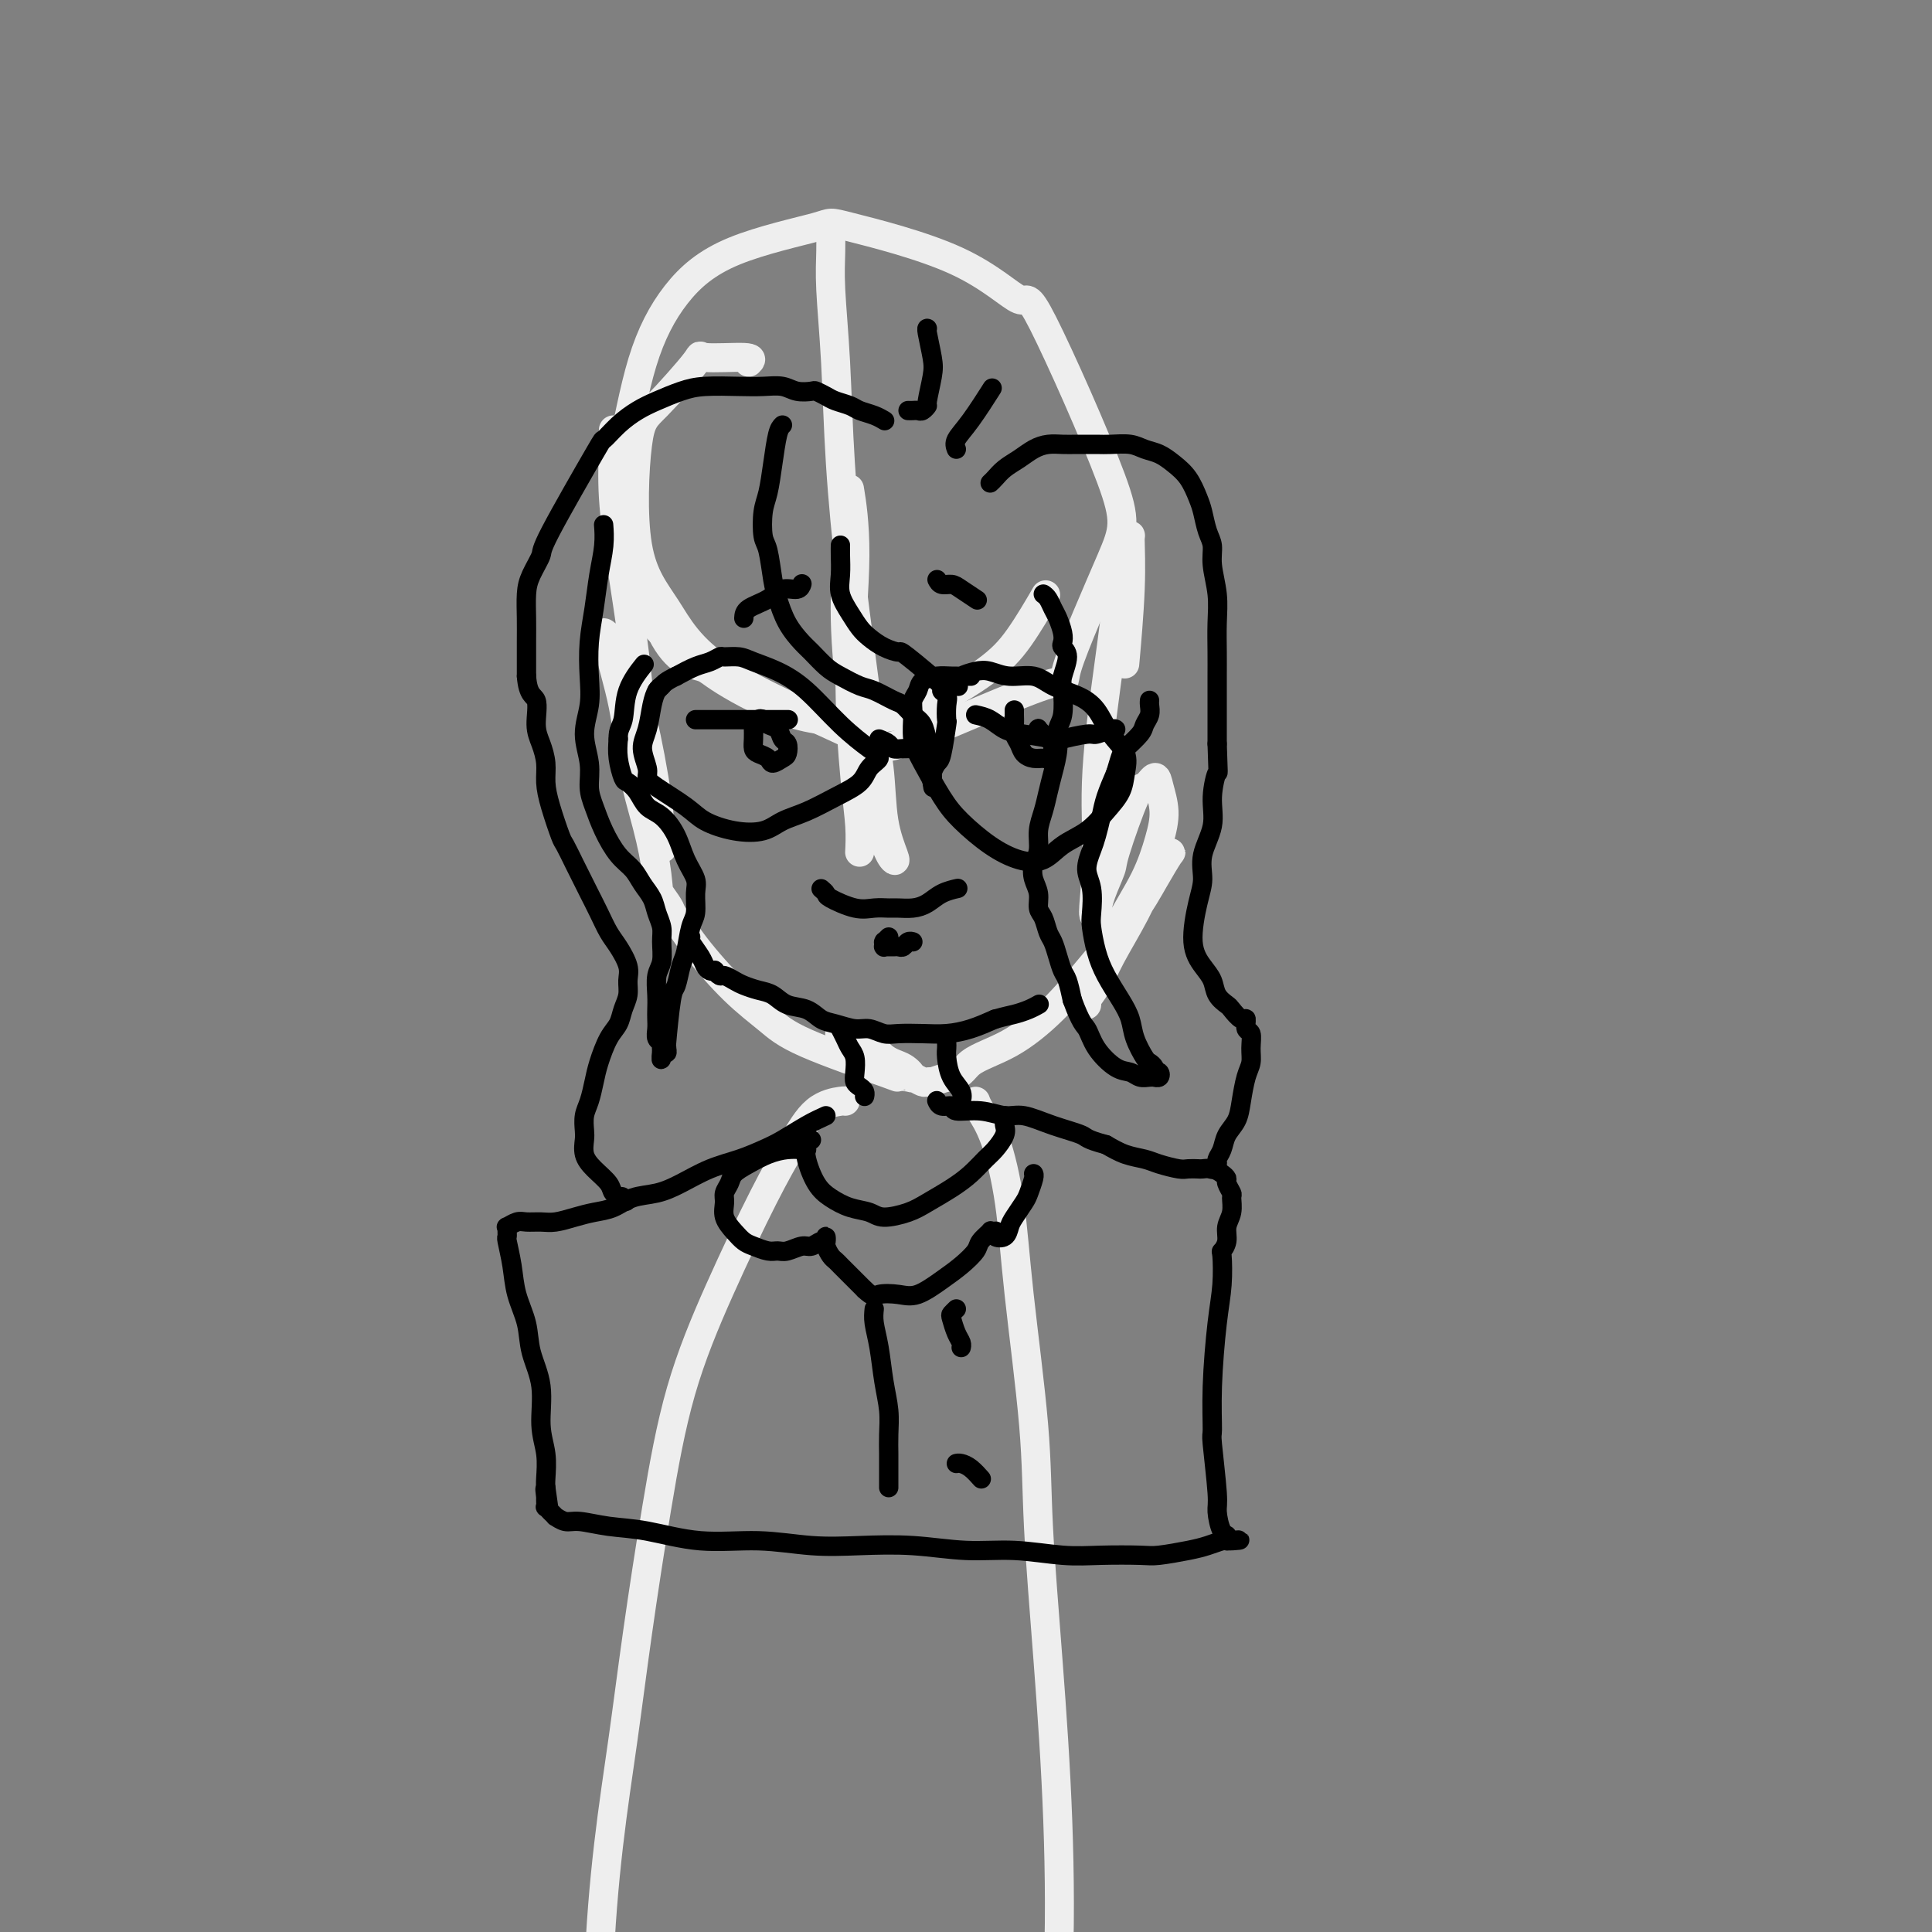 <svg viewBox='0 0 400 400' version='1.1' xmlns='http://www.w3.org/2000/svg' xmlns:xlink='http://www.w3.org/1999/xlink'><rect x="0" y="0" width="400" height="400" fill="#808080" stroke="none"/><g fill='none' stroke='#EEEEEE' stroke-width='6' stroke-linecap='round' stroke-linejoin='round'><path d='M155,75c0.480,-0.459 0.959,-0.917 -1,-1c-1.959,-0.083 -6.358,0.211 -8,0c-1.642,-0.211 -0.528,-0.926 -2,1c-1.472,1.926 -5.530,6.493 -8,9c-2.470,2.507 -3.352,2.954 -4,8c-0.648,5.046 -1.064,14.691 0,21c1.064,6.309 3.606,9.284 6,13c2.394,3.716 4.640,8.175 12,13c7.360,4.825 19.835,10.017 26,13c6.165,2.983 6.022,3.756 13,1c6.978,-2.756 21.078,-9.041 27,-11c5.922,-1.959 3.667,0.407 5,-4c1.333,-4.407 6.252,-15.586 9,-22c2.748,-6.414 3.323,-8.062 0,-17c-3.323,-8.938 -10.544,-25.165 -14,-32c-3.456,-6.835 -3.148,-4.278 -5,-5c-1.852,-0.722 -5.865,-4.723 -13,-8c-7.135,-3.277 -17.391,-5.830 -22,-7c-4.609,-1.170 -3.570,-0.958 -7,0c-3.430,0.958 -11.328,2.663 -17,5c-5.672,2.337 -9.116,5.306 -12,9c-2.884,3.694 -5.206,8.111 -7,14c-1.794,5.889 -3.058,13.249 -4,17c-0.942,3.751 -1.561,3.895 -1,9c0.561,5.105 2.303,15.173 4,21c1.697,5.827 3.348,7.414 5,9'/><path d='M137,131c3.090,6.152 6.315,6.533 8,7c1.685,0.467 1.828,1.022 5,3c3.172,1.978 9.371,5.381 15,7c5.629,1.619 10.686,1.455 15,1c4.314,-0.455 7.885,-1.202 12,-3c4.115,-1.798 8.773,-4.647 12,-7c3.227,-2.353 5.023,-4.210 7,-7c1.977,-2.790 4.136,-6.511 5,-8c0.864,-1.489 0.432,-0.744 0,0'/><path d='M172,47c-0.007,-0.411 -0.014,-0.821 0,0c0.014,0.821 0.048,2.874 0,5c-0.048,2.126 -0.179,4.326 0,8c0.179,3.674 0.666,8.821 1,15c0.334,6.179 0.513,13.389 1,21c0.487,7.611 1.281,15.622 2,22c0.719,6.378 1.363,11.124 2,16c0.637,4.876 1.268,9.882 2,14c0.732,4.118 1.565,7.347 2,11c0.435,3.653 0.472,7.728 1,11c0.528,3.272 1.547,5.739 2,7c0.453,1.261 0.341,1.317 0,1c-0.341,-0.317 -0.911,-1.005 -2,-4c-1.089,-2.995 -2.698,-8.295 -4,-14c-1.302,-5.705 -2.296,-11.814 -3,-18c-0.704,-6.186 -1.118,-12.450 -1,-18c0.118,-5.550 0.769,-10.385 1,-14c0.231,-3.615 0.043,-6.009 0,-7c-0.043,-0.991 0.058,-0.578 0,-1c-0.058,-0.422 -0.275,-1.679 0,0c0.275,1.679 1.040,6.293 1,13c-0.040,6.707 -0.886,15.507 -1,24c-0.114,8.493 0.506,16.678 1,22c0.494,5.322 0.864,7.779 1,10c0.136,2.221 0.039,4.206 0,5c-0.039,0.794 -0.019,0.397 0,0'/><path d='M127,89c0.037,0.894 0.075,1.788 0,4c-0.075,2.212 -0.262,5.741 0,10c0.262,4.259 0.973,9.247 2,16c1.027,6.753 2.370,15.272 3,22c0.630,6.728 0.547,11.666 1,16c0.453,4.334 1.440,8.066 2,11c0.560,2.934 0.691,5.071 1,6c0.309,0.929 0.796,0.648 1,1c0.204,0.352 0.127,1.335 0,0c-0.127,-1.335 -0.302,-4.990 -1,-10c-0.698,-5.010 -1.920,-11.377 -3,-16c-1.080,-4.623 -2.019,-7.503 -3,-10c-0.981,-2.497 -2.004,-4.610 -3,-6c-0.996,-1.390 -1.964,-2.057 -2,-2c-0.036,0.057 0.861,0.840 1,1c0.139,0.160 -0.481,-0.301 0,2c0.481,2.301 2.064,7.366 3,12c0.936,4.634 1.225,8.839 2,13c0.775,4.161 2.036,8.278 3,12c0.964,3.722 1.632,7.047 2,10c0.368,2.953 0.436,5.532 1,7c0.564,1.468 1.622,1.824 2,2c0.378,0.176 0.074,0.173 0,0c-0.074,-0.173 0.082,-0.516 0,-1c-0.082,-0.484 -0.400,-1.110 -1,-2c-0.600,-0.890 -1.480,-2.043 -2,-3c-0.520,-0.957 -0.678,-1.719 -1,-2c-0.322,-0.281 -0.806,-0.080 -1,0c-0.194,0.080 -0.097,0.040 0,0'/><path d='M134,182c-0.736,-1.008 -0.077,0.474 1,2c1.077,1.526 2.573,3.098 4,5c1.427,1.902 2.787,4.135 5,7c2.213,2.865 5.281,6.361 8,9c2.719,2.639 5.089,4.419 7,6c1.911,1.581 3.365,2.961 8,5c4.635,2.039 12.453,4.736 16,6c3.547,1.264 2.823,1.095 3,1c0.177,-0.095 1.254,-0.117 2,0c0.746,0.117 1.161,0.371 1,0c-0.161,-0.371 -0.898,-1.367 -2,-2c-1.102,-0.633 -2.569,-0.902 -4,-2c-1.431,-1.098 -2.827,-3.025 -4,-4c-1.173,-0.975 -2.123,-0.998 -3,-1c-0.877,-0.002 -1.682,0.015 -2,0c-0.318,-0.015 -0.150,-0.064 0,0c0.150,0.064 0.280,0.240 1,1c0.720,0.760 2.028,2.102 3,3c0.972,0.898 1.608,1.351 3,2c1.392,0.649 3.540,1.494 5,2c1.460,0.506 2.231,0.672 3,1c0.769,0.328 1.535,0.817 2,1c0.465,0.183 0.630,0.059 1,0c0.370,-0.059 0.946,-0.054 1,0c0.054,0.054 -0.413,0.158 0,0c0.413,-0.158 1.707,-0.579 3,-1'/><path d='M196,223c3.087,-0.057 3.304,-1.699 5,-3c1.696,-1.301 4.869,-2.261 8,-4c3.131,-1.739 6.219,-4.256 9,-7c2.781,-2.744 5.255,-5.715 8,-9c2.745,-3.285 5.760,-6.885 8,-10c2.240,-3.115 3.703,-5.744 5,-8c1.297,-2.256 2.426,-4.139 3,-5c0.574,-0.861 0.593,-0.702 0,0c-0.593,0.702 -1.799,1.946 -3,4c-1.201,2.054 -2.398,4.918 -4,8c-1.602,3.082 -3.608,6.382 -5,9c-1.392,2.618 -2.168,4.553 -3,6c-0.832,1.447 -1.718,2.407 -2,3c-0.282,0.593 0.042,0.819 0,1c-0.042,0.181 -0.450,0.318 0,-1c0.450,-1.318 1.757,-4.091 3,-7c1.243,-2.909 2.421,-5.955 4,-9c1.579,-3.045 3.560,-6.090 5,-9c1.440,-2.910 2.341,-5.686 3,-8c0.659,-2.314 1.077,-4.168 1,-6c-0.077,-1.832 -0.648,-3.643 -1,-5c-0.352,-1.357 -0.485,-2.259 -1,-2c-0.515,0.259 -1.413,1.678 -2,2c-0.587,0.322 -0.865,-0.454 -2,2c-1.135,2.454 -3.127,8.136 -4,11c-0.873,2.864 -0.626,2.908 -1,4c-0.374,1.092 -1.368,3.231 -2,5c-0.632,1.769 -0.901,3.169 -1,4c-0.099,0.831 -0.028,1.095 0,1c0.028,-0.095 0.014,-0.547 0,-1'/><path d='M227,189c-1.213,2.498 -0.245,-3.256 0,-9c0.245,-5.744 -0.233,-11.476 0,-18c0.233,-6.524 1.177,-13.838 2,-20c0.823,-6.162 1.527,-11.170 2,-15c0.473,-3.830 0.716,-6.481 1,-9c0.284,-2.519 0.608,-4.908 1,-6c0.392,-1.092 0.851,-0.889 1,-1c0.149,-0.111 -0.012,-0.535 0,1c0.012,1.535 0.195,5.029 0,10c-0.195,4.971 -0.770,11.420 -1,14c-0.230,2.580 -0.115,1.290 0,0'/><path d='M175,228c0.025,-0.072 0.050,-0.143 -1,0c-1.050,0.143 -3.176,0.501 -5,2c-1.824,1.499 -3.348,4.140 -5,7c-1.652,2.860 -3.432,5.938 -6,11c-2.568,5.062 -5.923,12.108 -9,19c-3.077,6.892 -5.878,13.631 -8,21c-2.122,7.369 -3.567,15.367 -5,24c-1.433,8.633 -2.853,17.899 -4,26c-1.147,8.101 -2.020,15.035 -3,22c-0.980,6.965 -2.067,13.960 -3,22c-0.933,8.040 -1.713,17.126 -2,26c-0.287,8.874 -0.082,17.535 0,21c0.082,3.465 0.041,1.732 0,0'/><path d='M202,228c0.164,0.456 0.328,0.911 1,2c0.672,1.089 1.853,2.810 3,6c1.147,3.190 2.260,7.847 3,13c0.740,5.153 1.105,10.800 2,19c0.895,8.200 2.319,18.953 3,27c0.681,8.047 0.620,13.389 1,21c0.380,7.611 1.200,17.493 2,28c0.800,10.507 1.580,21.640 2,33c0.420,11.360 0.480,22.947 0,33c-0.480,10.053 -1.500,18.571 -2,28c-0.500,9.429 -0.481,19.769 -1,27c-0.519,7.231 -1.577,11.352 -2,13c-0.423,1.648 -0.212,0.824 0,0'/></g>
<g fill='none' stroke='#000000' stroke-width='4' stroke-linecap='round' stroke-linejoin='round'><path d='M162,88c-0.332,0.325 -0.664,0.651 -1,2c-0.336,1.349 -0.676,3.723 -1,6c-0.324,2.277 -0.634,4.458 -1,6c-0.366,1.542 -0.789,2.445 -1,4c-0.211,1.555 -0.209,3.763 0,5c0.209,1.237 0.626,1.504 1,3c0.374,1.496 0.704,4.220 1,6c0.296,1.780 0.558,2.616 1,4c0.442,1.384 1.065,3.315 2,5c0.935,1.685 2.183,3.124 3,4c0.817,0.876 1.204,1.189 2,2c0.796,0.811 2.003,2.119 3,3c0.997,0.881 1.786,1.334 3,2c1.214,0.666 2.853,1.544 4,2c1.147,0.456 1.803,0.491 3,1c1.197,0.509 2.936,1.491 4,2c1.064,0.509 1.452,0.545 2,1c0.548,0.455 1.257,1.330 2,2c0.743,0.670 1.520,1.135 2,2c0.480,0.865 0.665,2.129 1,3c0.335,0.871 0.822,1.348 1,2c0.178,0.652 0.048,1.480 0,2c-0.048,0.520 -0.013,0.732 0,1c0.013,0.268 0.003,0.593 0,1c-0.003,0.407 -0.001,0.896 0,1c0.001,0.104 0.000,-0.178 0,0c-0.000,0.178 -0.000,0.817 0,1c0.000,0.183 0.000,-0.091 0,0c-0.000,0.091 -0.000,0.545 0,1'/><path d='M193,162c0.310,1.919 0.086,0.717 0,0c-0.086,-0.717 -0.034,-0.950 0,-1c0.034,-0.050 0.051,0.084 0,0c-0.051,-0.084 -0.171,-0.384 0,-1c0.171,-0.616 0.634,-1.548 1,-2c0.366,-0.452 0.635,-0.425 1,-2c0.365,-1.575 0.824,-4.752 1,-6c0.176,-1.248 0.068,-0.567 0,-1c-0.068,-0.433 -0.096,-1.980 0,-3c0.096,-1.020 0.315,-1.512 0,-2c-0.315,-0.488 -1.165,-0.970 -1,-1c0.165,-0.030 1.345,0.392 0,-1c-1.345,-1.392 -5.214,-4.599 -7,-6c-1.786,-1.401 -1.489,-0.996 -2,-1c-0.511,-0.004 -1.829,-0.416 -3,-1c-1.171,-0.584 -2.195,-1.341 -3,-2c-0.805,-0.659 -1.393,-1.219 -2,-2c-0.607,-0.781 -1.235,-1.782 -2,-3c-0.765,-1.218 -1.669,-2.652 -2,-4c-0.331,-1.348 -0.089,-2.609 0,-4c0.089,-1.391 0.024,-2.913 0,-4c-0.024,-1.087 -0.007,-1.739 0,-2c0.007,-0.261 0.003,-0.130 0,0'/><path d='M125,109c-0.024,-0.316 -0.049,-0.632 0,0c0.049,0.632 0.170,2.212 0,4c-0.170,1.788 -0.633,3.786 -1,6c-0.367,2.214 -0.639,4.646 -1,7c-0.361,2.354 -0.811,4.631 -1,7c-0.189,2.369 -0.118,4.829 0,7c0.118,2.171 0.283,4.053 0,6c-0.283,1.947 -1.013,3.958 -1,6c0.013,2.042 0.769,4.115 1,6c0.231,1.885 -0.061,3.582 0,5c0.061,1.418 0.477,2.557 1,4c0.523,1.443 1.152,3.191 2,5c0.848,1.809 1.915,3.681 3,5c1.085,1.319 2.190,2.086 3,3c0.810,0.914 1.327,1.976 2,3c0.673,1.024 1.502,2.010 2,3c0.498,0.990 0.666,1.982 1,3c0.334,1.018 0.836,2.061 1,3c0.164,0.939 -0.009,1.774 0,3c0.009,1.226 0.198,2.842 0,4c-0.198,1.158 -0.785,1.857 -1,3c-0.215,1.143 -0.059,2.730 0,4c0.059,1.270 0.019,2.224 0,3c-0.019,0.776 -0.019,1.374 0,2c0.019,0.626 0.058,1.278 0,2c-0.058,0.722 -0.211,1.513 0,2c0.211,0.487 0.788,0.670 1,1c0.212,0.330 0.061,0.809 0,1c-0.061,0.191 -0.030,0.096 0,0'/><path d='M137,217c-0.061,4.077 -0.212,1.771 0,1c0.212,-0.771 0.788,-0.006 1,0c0.212,0.006 0.060,-0.748 0,-1c-0.060,-0.252 -0.027,-0.001 0,0c0.027,0.001 0.049,-0.248 0,0c-0.049,0.248 -0.168,0.991 0,-1c0.168,-1.991 0.622,-6.718 1,-9c0.378,-2.282 0.680,-2.118 1,-3c0.320,-0.882 0.660,-2.809 1,-4c0.340,-1.191 0.681,-1.644 1,-3c0.319,-1.356 0.615,-3.614 1,-5c0.385,-1.386 0.858,-1.899 1,-3c0.142,-1.101 -0.048,-2.788 0,-4c0.048,-1.212 0.332,-1.948 0,-3c-0.332,-1.052 -1.282,-2.421 -2,-4c-0.718,-1.579 -1.204,-3.369 -2,-5c-0.796,-1.631 -1.901,-3.103 -3,-4c-1.099,-0.897 -2.193,-1.219 -3,-2c-0.807,-0.781 -1.327,-2.021 -2,-3c-0.673,-0.979 -1.500,-1.695 -2,-2c-0.500,-0.305 -0.673,-0.197 -1,-1c-0.327,-0.803 -0.808,-2.515 -1,-4c-0.192,-1.485 -0.096,-2.742 0,-4'/><path d='M128,153c-0.096,-2.014 0.665,-2.550 1,-4c0.335,-1.450 0.244,-3.813 1,-6c0.756,-2.187 2.359,-4.196 3,-5c0.641,-0.804 0.321,-0.402 0,0'/><path d='M216,123c0.332,0.236 0.664,0.473 1,1c0.336,0.527 0.677,1.345 1,2c0.323,0.655 0.627,1.146 1,2c0.373,0.854 0.814,2.070 1,3c0.186,0.930 0.116,1.573 0,2c-0.116,0.427 -0.279,0.639 0,1c0.279,0.361 0.999,0.872 1,2c0.001,1.128 -0.717,2.873 -1,4c-0.283,1.127 -0.131,1.634 0,3c0.131,1.366 0.242,3.589 0,5c-0.242,1.411 -0.838,2.008 -1,3c-0.162,0.992 0.110,2.379 0,4c-0.110,1.621 -0.603,3.477 -1,5c-0.397,1.523 -0.698,2.715 -1,4c-0.302,1.285 -0.604,2.665 -1,4c-0.396,1.335 -0.887,2.625 -1,4c-0.113,1.375 0.151,2.834 0,4c-0.151,1.166 -0.717,2.041 -1,3c-0.283,0.959 -0.283,2.004 0,3c0.283,0.996 0.849,1.943 1,3c0.151,1.057 -0.114,2.225 0,3c0.114,0.775 0.608,1.156 1,2c0.392,0.844 0.682,2.150 1,3c0.318,0.850 0.662,1.244 1,2c0.338,0.756 0.668,1.873 1,3c0.332,1.127 0.666,2.265 1,3c0.334,0.735 0.667,1.067 1,2c0.333,0.933 0.667,2.466 1,4'/><path d='M222,207c1.849,5.046 2.473,5.160 3,6c0.527,0.840 0.957,2.407 2,4c1.043,1.593 2.700,3.211 4,4c1.300,0.789 2.242,0.747 3,1c0.758,0.253 1.331,0.801 2,1c0.669,0.199 1.434,0.050 2,0c0.566,-0.050 0.933,0.001 1,0c0.067,-0.001 -0.164,-0.052 0,0c0.164,0.052 0.724,0.207 1,0c0.276,-0.207 0.267,-0.777 0,-1c-0.267,-0.223 -0.791,-0.099 -1,0c-0.209,0.099 -0.101,0.172 0,0c0.101,-0.172 0.196,-0.590 0,-1c-0.196,-0.410 -0.685,-0.811 -1,-1c-0.315,-0.189 -0.458,-0.167 -1,-1c-0.542,-0.833 -1.483,-2.521 -2,-4c-0.517,-1.479 -0.612,-2.749 -1,-4c-0.388,-1.251 -1.071,-2.482 -2,-4c-0.929,-1.518 -2.104,-3.323 -3,-5c-0.896,-1.677 -1.513,-3.228 -2,-5c-0.487,-1.772 -0.846,-3.766 -1,-5c-0.154,-1.234 -0.105,-1.708 0,-3c0.105,-1.292 0.266,-3.402 0,-5c-0.266,-1.598 -0.959,-2.684 -1,-4c-0.041,-1.316 0.569,-2.861 1,-4c0.431,-1.139 0.683,-1.872 1,-3c0.317,-1.128 0.701,-2.650 1,-4c0.299,-1.350 0.514,-2.529 1,-4c0.486,-1.471 1.243,-3.236 2,-5'/><path d='M231,160c1.211,-4.070 1.239,-4.246 2,-5c0.761,-0.754 2.257,-2.087 3,-3c0.743,-0.913 0.735,-1.408 1,-2c0.265,-0.592 0.803,-1.282 1,-2c0.197,-0.718 0.053,-1.462 0,-2c-0.053,-0.538 -0.015,-0.868 0,-1c0.015,-0.132 0.008,-0.066 0,0'/><path d='M143,194c-0.202,0.136 -0.404,0.271 0,1c0.404,0.729 1.414,2.051 2,3c0.586,0.949 0.749,1.526 1,2c0.251,0.474 0.591,0.844 1,1c0.409,0.156 0.886,0.097 1,0c0.114,-0.097 -0.136,-0.233 0,0c0.136,0.233 0.658,0.836 1,1c0.342,0.164 0.503,-0.112 1,0c0.497,0.112 1.328,0.611 2,1c0.672,0.389 1.184,0.666 2,1c0.816,0.334 1.937,0.723 3,1c1.063,0.277 2.068,0.441 3,1c0.932,0.559 1.789,1.513 3,2c1.211,0.487 2.774,0.508 4,1c1.226,0.492 2.113,1.456 3,2c0.887,0.544 1.772,0.668 3,1c1.228,0.332 2.799,0.874 4,1c1.201,0.126 2.032,-0.162 3,0c0.968,0.162 2.074,0.773 3,1c0.926,0.227 1.671,0.069 3,0c1.329,-0.069 3.243,-0.049 5,0c1.757,0.049 3.358,0.129 5,0c1.642,-0.129 3.326,-0.465 5,-1c1.674,-0.535 3.337,-1.267 5,-2'/><path d='M206,211c2.303,-0.646 3.061,-0.761 4,-1c0.939,-0.239 2.061,-0.603 3,-1c0.939,-0.397 1.697,-0.828 2,-1c0.303,-0.172 0.152,-0.086 0,0'/><path d='M137,142c-0.329,0.210 -0.659,0.420 -1,1c-0.341,0.580 -0.695,1.531 -1,3c-0.305,1.469 -0.563,3.455 -1,5c-0.437,1.545 -1.054,2.647 -1,4c0.054,1.353 0.777,2.957 1,4c0.223,1.043 -0.056,1.526 0,2c0.056,0.474 0.448,0.938 2,2c1.552,1.062 4.266,2.723 6,4c1.734,1.277 2.489,2.169 4,3c1.511,0.831 3.778,1.601 6,2c2.222,0.399 4.399,0.428 6,0c1.601,-0.428 2.627,-1.311 4,-2c1.373,-0.689 3.094,-1.182 5,-2c1.906,-0.818 3.996,-1.961 6,-3c2.004,-1.039 3.921,-1.976 5,-3c1.079,-1.024 1.319,-2.136 2,-3c0.681,-0.864 1.804,-1.481 2,-2c0.196,-0.519 -0.535,-0.941 -2,-2c-1.465,-1.059 -3.665,-2.757 -6,-5c-2.335,-2.243 -4.804,-5.032 -7,-7c-2.196,-1.968 -4.118,-3.117 -6,-4c-1.882,-0.883 -3.725,-1.501 -5,-2c-1.275,-0.499 -1.982,-0.877 -3,-1c-1.018,-0.123 -2.347,0.011 -3,0c-0.653,-0.011 -0.629,-0.168 -1,0c-0.371,0.168 -1.138,0.661 -2,1c-0.862,0.339 -1.818,0.526 -3,1c-1.182,0.474 -2.591,1.237 -4,2'/><path d='M140,140c-2.167,1.012 -2.583,1.542 -3,2c-0.417,0.458 -0.833,0.845 -1,1c-0.167,0.155 -0.083,0.077 0,0'/><path d='M182,153c0.777,0.309 1.554,0.619 2,1c0.446,0.381 0.562,0.834 1,1c0.438,0.166 1.200,0.044 2,0c0.800,-0.044 1.638,-0.012 3,0c1.362,0.012 3.246,0.003 4,0c0.754,-0.003 0.377,-0.002 0,0'/><path d='M201,140c-0.151,-0.005 -0.302,-0.009 -1,0c-0.698,0.009 -1.942,0.033 -3,0c-1.058,-0.033 -1.929,-0.121 -3,0c-1.071,0.121 -2.341,0.450 -3,1c-0.659,0.550 -0.708,1.319 -1,2c-0.292,0.681 -0.826,1.273 -1,2c-0.174,0.727 0.013,1.589 0,3c-0.013,1.411 -0.224,3.371 0,5c0.224,1.629 0.884,2.927 2,5c1.116,2.073 2.690,4.922 4,7c1.310,2.078 2.358,3.385 4,5c1.642,1.615 3.877,3.539 6,5c2.123,1.461 4.132,2.460 6,3c1.868,0.540 3.593,0.620 5,0c1.407,-0.620 2.496,-1.939 4,-3c1.504,-1.061 3.425,-1.862 5,-3c1.575,-1.138 2.805,-2.613 4,-4c1.195,-1.387 2.354,-2.685 3,-4c0.646,-1.315 0.779,-2.646 1,-4c0.221,-1.354 0.530,-2.733 0,-4c-0.530,-1.267 -1.901,-2.424 -3,-4c-1.099,-1.576 -1.928,-3.570 -3,-5c-1.072,-1.430 -2.387,-2.296 -4,-3c-1.613,-0.704 -3.523,-1.247 -5,-2c-1.477,-0.753 -2.522,-1.715 -4,-2c-1.478,-0.285 -3.391,0.109 -5,0c-1.609,-0.109 -2.916,-0.720 -4,-1c-1.084,-0.280 -1.946,-0.229 -3,0c-1.054,0.229 -2.301,0.637 -3,1c-0.699,0.363 -0.849,0.682 -1,1'/><path d='M198,141c-2.489,0.378 -0.711,0.822 0,1c0.711,0.178 0.356,0.089 0,0'/><path d='M144,149c0.290,0.000 0.581,0.000 1,0c0.419,0.000 0.967,0.000 2,0c1.033,0.000 2.552,0.000 4,0c1.448,0.000 2.826,0.000 4,0c1.174,0.000 2.143,0.000 3,0c0.857,0.000 1.601,0.000 2,0c0.399,0.000 0.454,0.000 1,0c0.546,0.000 1.585,0.000 2,0c0.415,0.000 0.208,0.000 0,0'/><path d='M156,151c-0.004,-0.172 -0.008,-0.345 0,0c0.008,0.345 0.029,1.207 0,2c-0.029,0.793 -0.106,1.516 0,2c0.106,0.484 0.396,0.730 1,1c0.604,0.270 1.522,0.563 2,1c0.478,0.437 0.517,1.019 1,1c0.483,-0.019 1.409,-0.639 2,-1c0.591,-0.361 0.845,-0.464 1,-1c0.155,-0.536 0.211,-1.506 0,-2c-0.211,-0.494 -0.687,-0.512 -1,-1c-0.313,-0.488 -0.462,-1.448 -1,-2c-0.538,-0.552 -1.465,-0.698 -2,-1c-0.535,-0.302 -0.680,-0.761 -1,-1c-0.320,-0.239 -0.817,-0.257 -1,0c-0.183,0.257 -0.052,0.788 0,1c0.052,0.212 0.026,0.106 0,0'/><path d='M202,148c1.002,0.219 2.005,0.438 3,1c0.995,0.562 1.983,1.467 3,2c1.017,0.533 2.063,0.694 4,1c1.937,0.306 4.764,0.758 6,1c1.236,0.242 0.881,0.275 2,0c1.119,-0.275 3.711,-0.858 5,-1c1.289,-0.142 1.273,0.158 2,0c0.727,-0.158 2.196,-0.773 3,-1c0.804,-0.227 0.944,-0.065 1,0c0.056,0.065 0.028,0.032 0,0'/><path d='M210,147c-0.007,0.244 -0.014,0.489 0,1c0.014,0.511 0.048,1.290 0,2c-0.048,0.710 -0.178,1.353 0,2c0.178,0.647 0.663,1.299 1,2c0.337,0.701 0.525,1.452 1,2c0.475,0.548 1.238,0.894 2,1c0.762,0.106 1.525,-0.027 2,0c0.475,0.027 0.664,0.215 1,0c0.336,-0.215 0.819,-0.831 1,-1c0.181,-0.169 0.060,0.110 0,0c-0.060,-0.110 -0.058,-0.607 0,-1c0.058,-0.393 0.173,-0.681 0,-1c-0.173,-0.319 -0.635,-0.670 -1,-1c-0.365,-0.330 -0.634,-0.638 -1,-1c-0.366,-0.362 -0.830,-0.776 -1,-1c-0.170,-0.224 -0.046,-0.256 0,0c0.046,0.256 0.012,0.801 0,1c-0.012,0.199 -0.003,0.054 0,0c0.003,-0.054 0.001,-0.015 0,0c-0.001,0.015 -0.000,0.008 0,0'/><path d='M170,184c0.434,0.370 0.869,0.740 1,1c0.131,0.260 -0.040,0.409 1,1c1.040,0.591 3.293,1.623 5,2c1.707,0.377 2.869,0.099 4,0c1.131,-0.099 2.231,-0.019 3,0c0.769,0.019 1.208,-0.023 2,0c0.792,0.023 1.936,0.111 3,0c1.064,-0.111 2.048,-0.422 3,-1c0.952,-0.578 1.872,-1.425 3,-2c1.128,-0.575 2.465,-0.879 3,-1c0.535,-0.121 0.267,-0.061 0,0'/><path d='M174,213c-0.091,-0.177 -0.182,-0.353 0,0c0.182,0.353 0.636,1.236 1,2c0.364,0.764 0.636,1.409 1,2c0.364,0.591 0.819,1.128 1,2c0.181,0.872 0.087,2.080 0,3c-0.087,0.920 -0.167,1.553 0,2c0.167,0.447 0.581,0.707 1,1c0.419,0.293 0.844,0.617 1,1c0.156,0.383 0.045,0.824 0,1c-0.045,0.176 -0.022,0.088 0,0'/><path d='M196,216c0.014,0.297 0.028,0.595 0,1c-0.028,0.405 -0.099,0.918 0,2c0.099,1.082 0.367,2.733 1,4c0.633,1.267 1.632,2.149 2,3c0.368,0.851 0.105,1.672 0,2c-0.105,0.328 -0.053,0.164 0,0'/><path d='M171,231c-1.215,0.553 -2.431,1.106 -4,2c-1.569,0.894 -3.493,2.130 -5,3c-1.507,0.870 -2.597,1.375 -4,2c-1.403,0.625 -3.120,1.371 -5,2c-1.880,0.629 -3.923,1.142 -6,2c-2.077,0.858 -4.186,2.061 -6,3c-1.814,0.939 -3.331,1.613 -5,2c-1.669,0.387 -3.490,0.486 -5,1c-1.510,0.514 -2.711,1.444 -4,2c-1.289,0.556 -2.667,0.738 -4,1c-1.333,0.262 -2.622,0.605 -4,1c-1.378,0.395 -2.846,0.842 -4,1c-1.154,0.158 -1.994,0.028 -3,0c-1.006,-0.028 -2.179,0.048 -3,0c-0.821,-0.048 -1.292,-0.219 -2,0c-0.708,0.219 -1.655,0.829 -2,1c-0.345,0.171 -0.089,-0.098 0,0c0.089,0.098 0.012,0.562 0,1c-0.012,0.438 0.042,0.850 0,1c-0.042,0.150 -0.181,0.040 0,1c0.181,0.960 0.683,2.991 1,5c0.317,2.009 0.448,3.996 1,6c0.552,2.004 1.525,4.026 2,6c0.475,1.974 0.453,3.901 1,6c0.547,2.099 1.663,4.369 2,7c0.337,2.631 -0.106,5.623 0,8c0.106,2.377 0.759,4.140 1,6c0.241,1.860 0.069,3.817 0,5c-0.069,1.183 -0.034,1.591 0,2'/><path d='M113,308c1.238,8.515 0.332,2.802 0,1c-0.332,-1.802 -0.089,0.306 0,1c0.089,0.694 0.023,-0.025 0,0c-0.023,0.025 -0.002,0.795 0,1c0.002,0.205 -0.013,-0.155 0,0c0.013,0.155 0.055,0.825 0,1c-0.055,0.175 -0.207,-0.145 0,0c0.207,0.145 0.772,0.756 1,1c0.228,0.244 0.119,0.122 0,0c-0.119,-0.122 -0.250,-0.244 0,0c0.250,0.244 0.879,0.853 1,1c0.121,0.147 -0.265,-0.169 0,0c0.265,0.169 1.181,0.824 2,1c0.819,0.176 1.540,-0.126 3,0c1.460,0.126 3.657,0.678 6,1c2.343,0.322 4.831,0.412 8,1c3.169,0.588 7.018,1.673 11,2c3.982,0.327 8.098,-0.105 12,0c3.902,0.105 7.589,0.745 11,1c3.411,0.255 6.546,0.125 10,0c3.454,-0.125 7.228,-0.244 11,0c3.772,0.244 7.542,0.850 11,1c3.458,0.150 6.603,-0.155 10,0c3.397,0.155 7.045,0.771 10,1c2.955,0.229 5.217,0.073 8,0c2.783,-0.073 6.087,-0.062 8,0c1.913,0.062 2.435,0.174 4,0c1.565,-0.174 4.172,-0.634 6,-1c1.828,-0.366 2.877,-0.637 4,-1c1.123,-0.363 2.321,-0.818 3,-1c0.679,-0.182 0.840,-0.091 1,0'/><path d='M254,319c5.248,-0.404 1.369,0.086 0,0c-1.369,-0.086 -0.227,-0.749 0,-1c0.227,-0.251 -0.461,-0.089 -1,-1c-0.539,-0.911 -0.930,-2.894 -1,-4c-0.070,-1.106 0.180,-1.337 0,-4c-0.180,-2.663 -0.791,-7.760 -1,-10c-0.209,-2.240 -0.017,-1.624 0,-3c0.017,-1.376 -0.140,-4.746 0,-9c0.140,-4.254 0.577,-9.394 1,-13c0.423,-3.606 0.830,-5.679 1,-8c0.170,-2.321 0.102,-4.889 0,-6c-0.102,-1.111 -0.238,-0.764 0,-1c0.238,-0.236 0.849,-1.056 1,-2c0.151,-0.944 -0.160,-2.011 0,-3c0.160,-0.989 0.790,-1.900 1,-3c0.210,-1.100 0.002,-2.388 0,-3c-0.002,-0.612 0.204,-0.546 0,-1c-0.204,-0.454 -0.818,-1.428 -1,-2c-0.182,-0.572 0.068,-0.742 0,-1c-0.068,-0.258 -0.456,-0.605 -1,-1c-0.544,-0.395 -1.246,-0.837 -2,-1c-0.754,-0.163 -1.560,-0.047 -2,0c-0.440,0.047 -0.515,0.023 -1,0c-0.485,-0.023 -1.382,-0.047 -2,0c-0.618,0.047 -0.958,0.165 -2,0c-1.042,-0.165 -2.784,-0.611 -4,-1c-1.216,-0.389 -1.904,-0.720 -3,-1c-1.096,-0.280 -2.599,-0.509 -4,-1c-1.401,-0.491 -2.701,-1.246 -4,-2'/><path d='M229,237c-4.256,-1.139 -3.897,-1.486 -5,-2c-1.103,-0.514 -3.669,-1.194 -6,-2c-2.331,-0.806 -4.427,-1.737 -6,-2c-1.573,-0.263 -2.624,0.141 -4,0c-1.376,-0.141 -3.076,-0.826 -5,-1c-1.924,-0.174 -4.071,0.163 -5,0c-0.929,-0.163 -0.641,-0.827 -1,-1c-0.359,-0.173 -1.366,0.146 -2,0c-0.634,-0.146 -0.895,-0.756 -1,-1c-0.105,-0.244 -0.052,-0.122 0,0'/><path d='M168,236c-0.380,0.214 -0.759,0.428 -1,1c-0.241,0.572 -0.342,1.501 0,3c0.342,1.499 1.128,3.569 2,5c0.872,1.431 1.829,2.223 3,3c1.171,0.777 2.556,1.538 4,2c1.444,0.462 2.949,0.626 4,1c1.051,0.374 1.649,0.957 3,1c1.351,0.043 3.454,-0.454 5,-1c1.546,-0.546 2.535,-1.142 4,-2c1.465,-0.858 3.405,-1.976 5,-3c1.595,-1.024 2.844,-1.952 4,-3c1.156,-1.048 2.219,-2.217 3,-3c0.781,-0.783 1.281,-1.180 2,-2c0.719,-0.820 1.657,-2.062 2,-3c0.343,-0.938 0.092,-1.571 0,-2c-0.092,-0.429 -0.025,-0.654 0,-1c0.025,-0.346 0.007,-0.813 0,-1c-0.007,-0.187 -0.004,-0.093 0,0'/><path d='M167,238c-0.178,0.018 -0.356,0.035 -1,0c-0.644,-0.035 -1.755,-0.123 -3,0c-1.245,0.123 -2.625,0.456 -4,1c-1.375,0.544 -2.746,1.300 -4,2c-1.254,0.700 -2.390,1.345 -3,2c-0.610,0.655 -0.693,1.320 -1,2c-0.307,0.680 -0.836,1.376 -1,2c-0.164,0.624 0.038,1.175 0,2c-0.038,0.825 -0.316,1.924 0,3c0.316,1.076 1.226,2.130 2,3c0.774,0.870 1.414,1.555 2,2c0.586,0.445 1.119,0.651 2,1c0.881,0.349 2.108,0.841 3,1c0.892,0.159 1.447,-0.014 2,0c0.553,0.014 1.105,0.215 2,0c0.895,-0.215 2.135,-0.847 3,-1c0.865,-0.153 1.356,0.173 2,0c0.644,-0.173 1.441,-0.846 2,-1c0.559,-0.154 0.881,0.209 1,0c0.119,-0.209 0.035,-0.992 0,-1c-0.035,-0.008 -0.020,0.757 0,1c0.020,0.243 0.046,-0.038 0,0c-0.046,0.038 -0.165,0.394 0,1c0.165,0.606 0.613,1.464 1,2c0.387,0.536 0.712,0.752 1,1c0.288,0.248 0.539,0.528 1,1c0.461,0.472 1.132,1.135 2,2c0.868,0.865 1.934,1.933 3,3'/><path d='M179,267c1.876,1.784 2.066,1.244 3,1c0.934,-0.244 2.611,-0.191 4,0c1.389,0.191 2.489,0.519 4,0c1.511,-0.519 3.432,-1.884 5,-3c1.568,-1.116 2.783,-1.984 4,-3c1.217,-1.016 2.435,-2.181 3,-3c0.565,-0.819 0.478,-1.292 1,-2c0.522,-0.708 1.655,-1.650 2,-2c0.345,-0.350 -0.097,-0.106 0,0c0.097,0.106 0.733,0.075 1,0c0.267,-0.075 0.164,-0.193 0,0c-0.164,0.193 -0.391,0.697 0,1c0.391,0.303 1.400,0.406 2,0c0.600,-0.406 0.792,-1.320 1,-2c0.208,-0.680 0.434,-1.124 1,-2c0.566,-0.876 1.472,-2.182 2,-3c0.528,-0.818 0.677,-1.147 1,-2c0.323,-0.853 0.818,-2.229 1,-3c0.182,-0.771 0.049,-0.938 0,-1c-0.049,-0.062 -0.014,-0.018 0,0c0.014,0.018 0.007,0.009 0,0'/><path d='M184,194c-0.423,0.415 -0.845,0.829 -1,1c-0.155,0.171 -0.042,0.098 0,0c0.042,-0.098 0.014,-0.223 0,0c-0.014,0.223 -0.015,0.792 0,1c0.015,0.208 0.045,0.056 0,0c-0.045,-0.056 -0.167,-0.014 0,0c0.167,0.014 0.622,-0.000 1,0c0.378,0.000 0.679,0.014 1,0c0.321,-0.014 0.660,-0.056 1,0c0.340,0.056 0.679,0.211 1,0c0.321,-0.211 0.625,-0.788 1,-1c0.375,-0.212 0.821,-0.061 1,0c0.179,0.061 0.089,0.030 0,0'/><path d='M154,128c0.038,-0.682 0.077,-1.363 1,-2c0.923,-0.637 2.731,-1.229 4,-2c1.269,-0.771 2.000,-1.722 3,-2c1.000,-0.278 2.269,0.118 3,0c0.731,-0.118 0.923,-0.748 1,-1c0.077,-0.252 0.038,-0.126 0,0'/><path d='M194,120c0.233,0.437 0.466,0.874 1,1c0.534,0.126 1.370,-0.059 2,0c0.630,0.059 1.054,0.362 2,1c0.946,0.638 2.413,1.611 3,2c0.587,0.389 0.293,0.195 0,0'/><path d='M183,87c0.146,0.089 0.292,0.179 0,0c-0.292,-0.179 -1.022,-0.625 -2,-1c-0.978,-0.375 -2.202,-0.679 -3,-1c-0.798,-0.321 -1.168,-0.661 -2,-1c-0.832,-0.339 -2.127,-0.678 -3,-1c-0.873,-0.322 -1.324,-0.626 -2,-1c-0.676,-0.374 -1.576,-0.818 -2,-1c-0.424,-0.182 -0.371,-0.101 -1,0c-0.629,0.101 -1.938,0.223 -3,0c-1.062,-0.223 -1.875,-0.790 -3,-1c-1.125,-0.210 -2.562,-0.064 -4,0c-1.438,0.064 -2.877,0.047 -5,0c-2.123,-0.047 -4.931,-0.124 -7,0c-2.069,0.124 -3.399,0.448 -5,1c-1.601,0.552 -3.471,1.331 -5,2c-1.529,0.669 -2.715,1.226 -4,2c-1.285,0.774 -2.668,1.763 -4,3c-1.332,1.237 -2.612,2.722 -3,3c-0.388,0.278 0.117,-0.650 -2,3c-2.117,3.650 -6.854,11.879 -9,16c-2.146,4.121 -1.699,4.133 -2,5c-0.301,0.867 -1.349,2.589 -2,4c-0.651,1.411 -0.907,2.512 -1,4c-0.093,1.488 -0.025,3.362 0,5c0.025,1.638 0.007,3.039 0,5c-0.007,1.961 -0.004,4.480 0,7'/><path d='M109,140c0.310,4.129 1.585,3.951 2,5c0.415,1.049 -0.031,3.324 0,5c0.031,1.676 0.537,2.754 1,4c0.463,1.246 0.883,2.660 1,4c0.117,1.340 -0.068,2.605 0,4c0.068,1.395 0.389,2.920 1,5c0.611,2.080 1.511,4.716 2,6c0.489,1.284 0.568,1.217 1,2c0.432,0.783 1.218,2.415 2,4c0.782,1.585 1.560,3.122 2,4c0.440,0.878 0.542,1.095 1,2c0.458,0.905 1.271,2.496 2,4c0.729,1.504 1.373,2.920 2,4c0.627,1.080 1.237,1.825 2,3c0.763,1.175 1.680,2.779 2,4c0.320,1.221 0.041,2.057 0,3c-0.041,0.943 0.154,1.991 0,3c-0.154,1.009 -0.657,1.977 -1,3c-0.343,1.023 -0.525,2.101 -1,3c-0.475,0.899 -1.241,1.619 -2,3c-0.759,1.381 -1.510,3.424 -2,5c-0.490,1.576 -0.719,2.687 -1,4c-0.281,1.313 -0.612,2.830 -1,4c-0.388,1.170 -0.831,1.993 -1,3c-0.169,1.007 -0.063,2.199 0,3c0.063,0.801 0.082,1.212 0,2c-0.082,0.788 -0.265,1.951 0,3c0.265,1.049 0.978,1.982 2,3c1.022,1.018 2.352,2.120 3,3c0.648,0.880 0.614,1.537 1,2c0.386,0.463 1.193,0.731 2,1'/><path d='M129,248c1.244,1.400 0.356,0.400 0,0c-0.356,-0.400 -0.178,-0.200 0,0'/><path d='M205,100c0.268,-0.243 0.536,-0.486 1,-1c0.464,-0.514 1.125,-1.301 2,-2c0.875,-0.699 1.966,-1.312 3,-2c1.034,-0.688 2.013,-1.452 3,-2c0.987,-0.548 1.981,-0.879 3,-1c1.019,-0.121 2.061,-0.033 3,0c0.939,0.033 1.773,0.012 3,0c1.227,-0.012 2.845,-0.015 4,0c1.155,0.015 1.845,0.048 3,0c1.155,-0.048 2.774,-0.177 4,0c1.226,0.177 2.058,0.659 3,1c0.942,0.341 1.993,0.540 3,1c1.007,0.460 1.971,1.180 3,2c1.029,0.820 2.122,1.741 3,3c0.878,1.259 1.541,2.855 2,4c0.459,1.145 0.715,1.838 1,3c0.285,1.162 0.598,2.795 1,4c0.402,1.205 0.892,1.984 1,3c0.108,1.016 -0.167,2.270 0,4c0.167,1.730 0.777,3.935 1,6c0.223,2.065 0.060,3.990 0,6c-0.060,2.010 -0.016,4.105 0,6c0.016,1.895 0.004,3.590 0,5c-0.004,1.410 -0.001,2.533 0,4c0.001,1.467 0.000,3.276 0,5c-0.000,1.724 -0.000,3.362 0,5'/><path d='M252,154c0.224,7.475 0.285,5.661 0,6c-0.285,0.339 -0.916,2.831 -1,5c-0.084,2.169 0.379,4.015 0,6c-0.379,1.985 -1.598,4.110 -2,6c-0.402,1.890 0.015,3.545 0,5c-0.015,1.455 -0.461,2.711 -1,5c-0.539,2.289 -1.171,5.612 -1,8c0.171,2.388 1.144,3.843 2,5c0.856,1.157 1.595,2.017 2,3c0.405,0.983 0.477,2.090 1,3c0.523,0.910 1.498,1.624 2,2c0.502,0.376 0.531,0.414 1,1c0.469,0.586 1.379,1.721 2,2c0.621,0.279 0.952,-0.298 1,0c0.048,0.298 -0.186,1.470 0,2c0.186,0.530 0.793,0.416 1,1c0.207,0.584 0.015,1.864 0,3c-0.015,1.136 0.147,2.127 0,3c-0.147,0.873 -0.602,1.627 -1,3c-0.398,1.373 -0.738,3.366 -1,5c-0.262,1.634 -0.448,2.910 -1,4c-0.552,1.090 -1.472,1.995 -2,3c-0.528,1.005 -0.664,2.112 -1,3c-0.336,0.888 -0.874,1.558 -1,2c-0.126,0.442 0.158,0.658 0,1c-0.158,0.342 -0.760,0.812 -1,1c-0.240,0.188 -0.120,0.094 0,0'/><path d='M181,271c-0.091,0.874 -0.182,1.749 0,3c0.182,1.251 0.637,2.880 1,5c0.363,2.120 0.633,4.731 1,7c0.367,2.269 0.830,4.194 1,6c0.170,1.806 0.045,3.492 0,5c-0.045,1.508 -0.012,2.839 0,4c0.012,1.161 0.003,2.154 0,3c-0.003,0.846 -0.001,1.546 0,2c0.001,0.454 0.000,0.661 0,1c-0.000,0.339 -0.000,0.811 0,1c0.000,0.189 0.000,0.094 0,0'/><path d='M198,271c-0.400,0.386 -0.801,0.773 -1,1c-0.199,0.227 -0.197,0.296 0,1c0.197,0.704 0.589,2.044 1,3c0.411,0.956 0.841,1.526 1,2c0.159,0.474 0.045,0.850 0,1c-0.045,0.150 -0.023,0.075 0,0'/><path d='M198,303c0.256,-0.054 0.512,-0.107 1,0c0.488,0.107 1.208,0.375 2,1c0.792,0.625 1.655,1.607 2,2c0.345,0.393 0.173,0.196 0,0'/><path d='M188,85c0.331,0.008 0.662,0.017 1,0c0.338,-0.017 0.682,-0.059 1,0c0.318,0.059 0.608,0.220 1,0c0.392,-0.220 0.886,-0.819 1,-1c0.114,-0.181 -0.152,0.057 0,-1c0.152,-1.057 0.720,-3.407 1,-5c0.280,-1.593 0.271,-2.427 0,-4c-0.271,-1.573 -0.804,-3.885 -1,-5c-0.196,-1.115 -0.056,-1.033 0,-1c0.056,0.033 0.028,0.016 0,0'/><path d='M198,93c-0.220,-0.571 -0.440,-1.143 0,-2c0.440,-0.857 1.542,-2.000 3,-4c1.458,-2.000 3.274,-4.857 4,-6c0.726,-1.143 0.363,-0.571 0,0'/></g>
</svg>